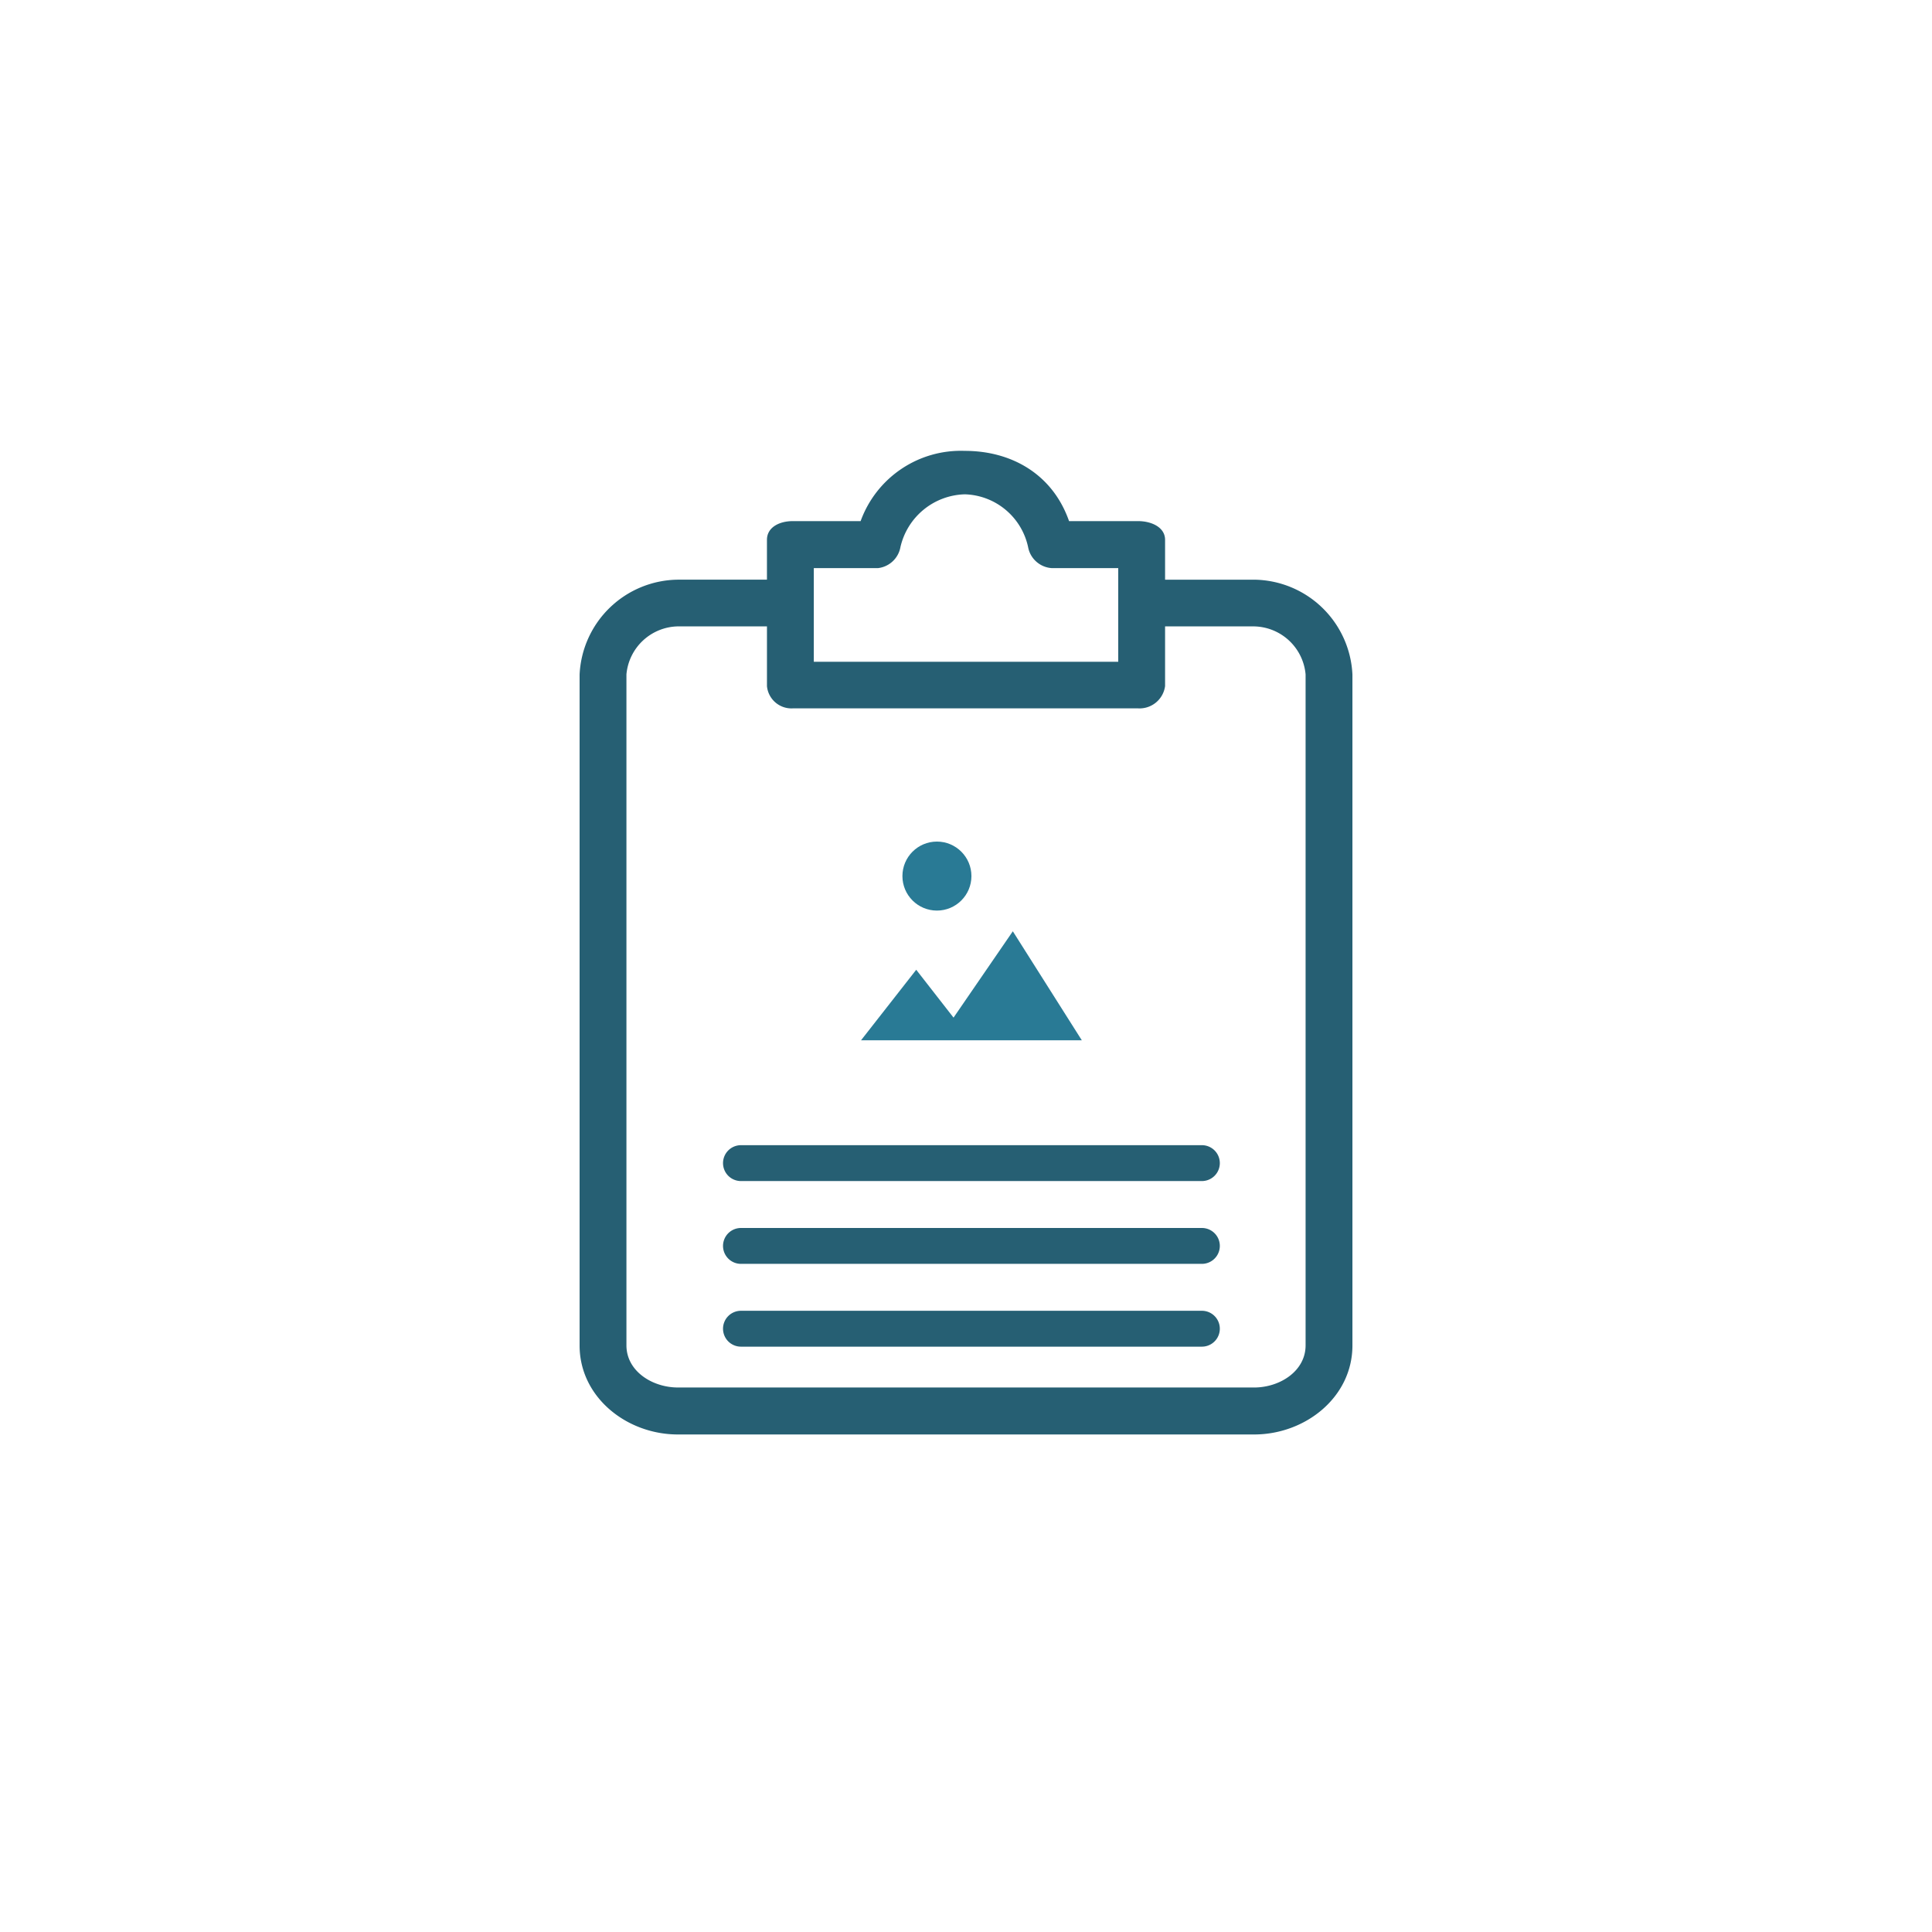<svg xmlns="http://www.w3.org/2000/svg" width="140" height="140" fill="none"><path fill-rule="evenodd" clip-rule="evenodd" d="M90.874 42.006h-6.448V39.12c0-.934-1.019-1.358-1.952-1.358h-5.006c-1.188-3.394-4.158-5.09-7.552-5.09a7.722 7.722 0 0 0-7.552 5.09h-4.92c-.934 0-1.868.425-1.868 1.358v2.885h-6.449A7.212 7.212 0 0 0 42 48.879v48.62c0 3.733 3.394 6.448 7.127 6.448h41.747c3.734 0 7.128-2.715 7.128-6.449v-48.62a7.212 7.212 0 0 0-7.128-6.872Zm-31.903-.84h4.667c.814-.1 1.469-.72 1.612-1.527a4.922 4.922 0 0 1 4.667-3.819 4.836 4.836 0 0 1 4.582 3.819c.152.836.85 1.463 1.697 1.527h4.836v6.788H58.971v-6.788Zm31.904 59.378c1.866 0 3.733-1.188 3.733-3.054V48.87a3.818 3.818 0 0 0-3.734-3.479h-6.448v4.328a1.866 1.866 0 0 1-1.952 1.612h-25.03a1.782 1.782 0 0 1-1.867-1.612V45.39h-6.45a3.818 3.818 0 0 0-3.733 3.479v48.62c0 1.866 1.867 3.054 3.734 3.054h41.746Z" fill="#265F73"/><mask id="a" fill="#fff"><rect x="57.393" y="53.984" width="26" height="26" rx="2"/></mask><rect x="57.393" y="53.984" width="26" height="26" rx="2" stroke="#265F73" stroke-width="4.8" stroke-linejoin="round" mask="url(#a)"/><path d="m66.393 70.273 2.704 3.468 4.296-6.257 5 7.9h-16l4-5.111Z" fill="#297A95"/><circle cx="67.893" cy="63.484" r="2.5" fill="#297A95"/><path d="M52.393 84.284a1.3 1.3 0 0 1 1.3-1.3h33.4a1.3 1.3 0 0 1 0 2.6h-33.4a1.3 1.3 0 0 1-1.3-1.3ZM52.393 90.284a1.3 1.3 0 0 1 1.3-1.3h33.4a1.3 1.3 0 0 1 0 2.6h-33.4a1.3 1.3 0 0 1-1.3-1.3ZM52.393 96.284a1.3 1.3 0 0 1 1.3-1.3h33.4a1.3 1.3 0 0 1 0 2.6h-33.4a1.3 1.3 0 0 1-1.3-1.3Z" fill="#265F73"/></svg>
